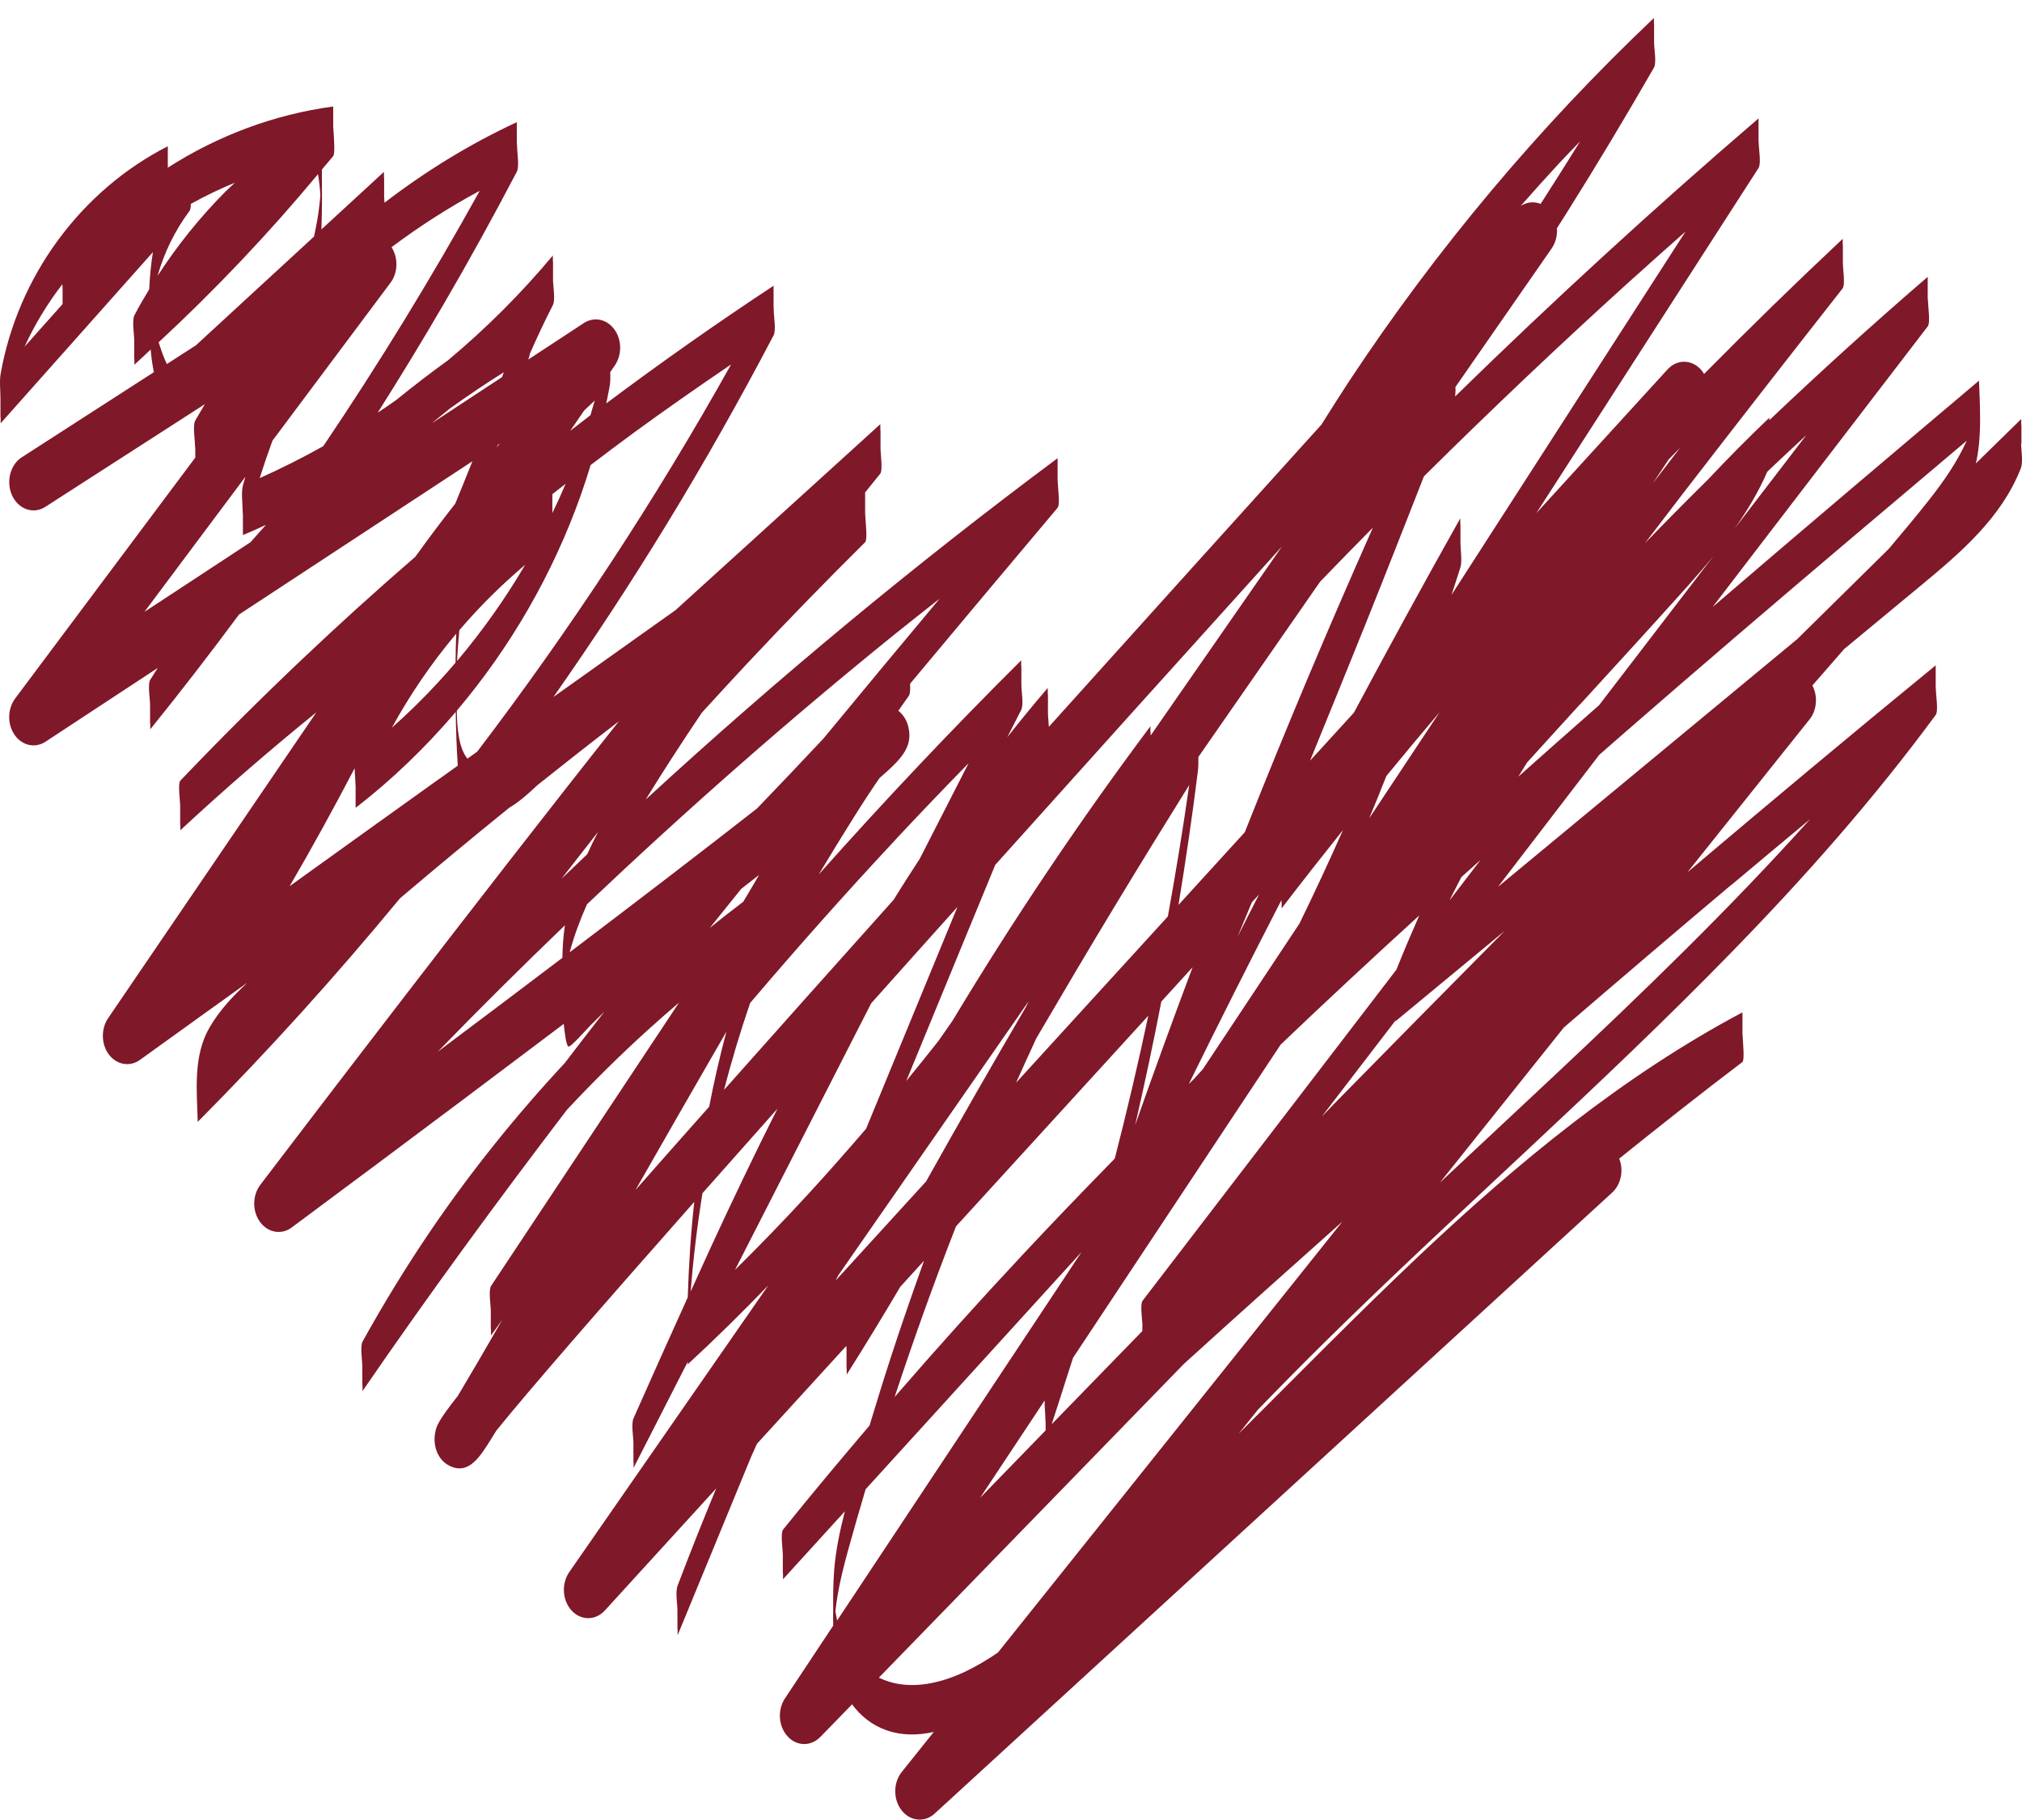<svg xmlns="http://www.w3.org/2000/svg" fill="none" viewBox="0 0 100 90" height="90" width="100">
<path fill="#7F1829" d="M99.971 21.946C99.971 21.657 99.971 21.367 99.971 21.078C99.971 21.058 99.971 21.014 99.962 20.97V20.72C99.21 21.451 98.468 22.187 97.717 22.918C97.731 22.854 97.751 22.79 97.76 22.726C98.011 21.48 97.919 20.121 97.876 18.865C97.876 18.851 97.876 18.836 97.876 18.821C93.473 22.54 89.07 26.263 84.696 30.021L86.815 27.254C89.658 23.55 92.495 19.846 95.337 16.142C95.477 15.961 95.352 15.147 95.352 14.916C95.352 14.887 95.347 14.823 95.337 14.744V13.69C92.668 15.986 90.057 18.355 87.504 20.779V20.656C86.469 21.642 85.462 22.658 84.479 23.703C83.424 24.743 82.384 25.797 81.353 26.862C81.974 26.057 82.586 25.243 83.207 24.438C85.833 21.034 88.473 17.644 91.127 14.264C91.267 14.087 91.141 13.268 91.141 13.037C91.141 12.748 91.141 12.458 91.141 12.169C91.141 12.149 91.141 12.105 91.132 12.056V11.811C88.805 13.994 86.522 16.221 84.277 18.492C84.224 18.404 84.166 18.326 84.099 18.252C83.631 17.762 82.923 17.766 82.466 18.272L75.981 25.375C77.908 22.378 79.84 19.385 81.767 16.388C83.501 13.694 85.235 11.001 86.97 8.308C87.109 8.092 86.979 7.341 86.979 7.081C86.979 7.052 86.974 6.988 86.97 6.91V5.855C81.825 10.27 76.82 14.862 71.964 19.606C71.983 19.464 71.993 19.307 71.978 19.14L76.738 12.287C76.94 11.997 77.027 11.634 76.998 11.286C77.166 11.021 77.34 10.761 77.504 10.491C78.983 8.141 80.409 5.757 81.796 3.348C81.936 3.108 81.805 2.401 81.805 2.122C81.805 1.842 81.805 1.543 81.805 1.253C81.805 1.234 81.805 1.189 81.796 1.14V0.89C76.116 6.272 71.044 12.311 66.713 18.865C66.251 19.567 65.803 20.283 65.355 20.994C61.458 25.302 56.736 30.536 51.871 35.943C51.861 35.693 51.828 35.423 51.828 35.246C51.828 34.957 51.828 34.667 51.828 34.378C51.828 34.358 51.828 34.319 51.818 34.275V34.02C51.129 34.819 50.465 35.634 49.814 36.458C50.045 36.007 50.272 35.56 50.503 35.109C50.638 34.849 50.513 34.177 50.513 33.882C50.513 33.588 50.513 33.303 50.513 33.014C50.513 32.994 50.513 32.955 50.503 32.906V32.656C47.059 36.08 43.72 39.617 40.488 43.248C41.736 41.177 42.791 39.485 43.499 38.474C44.559 37.557 45.17 36.944 44.92 35.928C44.838 35.599 44.66 35.33 44.428 35.148C44.602 34.903 44.77 34.653 44.949 34.407C45.016 34.309 45.021 34.064 45.007 33.813C47.434 30.904 49.867 28.005 52.305 25.11C52.44 24.949 52.314 24.1 52.314 23.884C52.314 23.855 52.309 23.786 52.305 23.707V22.658C45.233 27.922 38.436 33.558 31.933 39.539C32.828 38.087 33.758 36.654 34.712 35.241C35.444 34.441 36.176 33.642 36.918 32.847C38.836 30.801 40.791 28.79 42.786 26.813C42.916 26.685 42.8 25.778 42.8 25.586C42.8 25.557 42.795 25.488 42.786 25.405V24.36C42.786 24.36 42.771 24.37 42.767 24.375C43.022 24.061 43.272 23.742 43.532 23.428C43.667 23.261 43.547 22.422 43.547 22.201C43.547 21.912 43.547 21.622 43.547 21.333C43.547 21.313 43.547 21.269 43.537 21.22V20.975C40.16 24.041 36.779 27.107 33.402 30.178C33.209 30.316 33.007 30.458 32.804 30.6C31.316 31.655 29.49 32.955 27.371 34.466C29.326 31.68 31.195 28.829 32.973 25.92C34.837 22.869 36.596 19.753 38.258 16.584C38.392 16.329 38.267 15.647 38.267 15.358C38.267 15.328 38.262 15.259 38.258 15.171V14.131C35.44 15.986 32.684 17.928 29.982 19.95C30.039 19.67 30.102 19.39 30.15 19.106C30.189 18.885 30.189 18.645 30.179 18.404L30.41 18.066C30.767 17.541 30.757 16.795 30.381 16.285C30.006 15.775 29.375 15.647 28.874 15.976L26.123 17.781C26.142 17.727 26.162 17.673 26.181 17.619C26.19 17.585 26.195 17.546 26.2 17.506C26.556 16.687 26.937 15.883 27.342 15.088C27.477 14.828 27.351 14.156 27.351 13.861C27.351 13.567 27.351 13.282 27.351 12.993C27.351 12.973 27.351 12.934 27.342 12.89V12.635C25.766 14.519 24.027 16.255 22.158 17.815C21.282 18.448 20.424 19.106 19.586 19.788C19.287 19.999 18.984 20.205 18.68 20.406C19.817 18.61 20.925 16.79 21.994 14.95C23.233 12.826 24.418 10.672 25.559 8.494C25.694 8.239 25.574 7.557 25.574 7.268C25.574 7.238 25.569 7.155 25.559 7.042V6.041C23.237 7.121 21.046 8.465 19.017 10.025C19.008 9.902 18.998 9.794 18.998 9.726C18.998 9.436 18.998 9.147 18.998 8.857C18.998 8.838 18.998 8.794 18.989 8.744V8.499C17.958 9.446 16.927 10.398 15.896 11.345C15.915 10.874 15.92 10.398 15.925 9.922C15.925 9.412 15.925 8.897 15.92 8.381C16.103 8.161 16.296 7.945 16.479 7.719C16.575 7.601 16.522 6.88 16.479 6.247V5.266C13.559 5.659 10.765 6.709 8.299 8.293C8.299 8.278 8.299 8.264 8.299 8.249V7.233C4.002 9.421 0.885 13.66 0.033 18.478C-0.035 18.865 0.023 19.312 0.023 19.704C0.023 19.994 0.023 20.283 0.023 20.573C0.023 20.592 0.023 20.631 0.033 20.676V20.931C2.542 18.11 5.052 15.289 7.562 12.468C7.466 13.072 7.408 13.69 7.379 14.308C7.124 14.725 6.878 15.147 6.652 15.583C6.517 15.838 6.637 16.52 6.637 16.81C6.637 17.099 6.637 17.389 6.637 17.678C6.637 17.698 6.637 17.742 6.647 17.791V18.036C6.921 17.791 7.181 17.536 7.451 17.286C7.485 17.663 7.533 18.036 7.61 18.404L1.078 22.613C0.495 22.986 0.288 23.84 0.606 24.517C0.929 25.194 1.661 25.439 2.239 25.066L10.134 19.984C9.976 20.254 9.812 20.519 9.658 20.793C9.523 21.034 9.643 21.74 9.643 22.02C9.643 22.049 9.648 22.118 9.658 22.196V22.628L0.75 34.54C0.365 35.055 0.355 35.815 0.726 36.345C1.097 36.875 1.738 37.012 2.249 36.679L7.803 33.029C7.678 33.225 7.552 33.416 7.432 33.612C7.292 33.838 7.422 34.574 7.422 34.839C7.422 35.128 7.422 35.418 7.422 35.707C7.422 35.727 7.422 35.766 7.432 35.81V36.065C8.935 34.206 10.395 32.312 11.82 30.389L23.363 22.81C23.083 23.511 22.804 24.208 22.515 24.904C21.84 25.763 21.18 26.641 20.544 27.529C18.622 29.192 16.739 30.895 14.894 32.646C12.856 34.579 10.862 36.566 8.921 38.602C8.786 38.739 8.911 39.627 8.911 39.828C8.911 40.118 8.911 40.407 8.911 40.697C8.911 40.716 8.911 40.76 8.921 40.809V41.055C11.098 39.033 13.343 37.091 15.645 35.226L5.346 50.351C4.985 50.886 5.004 51.647 5.389 52.152C5.78 52.662 6.425 52.77 6.921 52.412C8.111 51.553 9.369 50.651 10.659 49.723V49.748C10.659 49.748 10.679 49.718 10.688 49.704C11.194 49.341 11.71 48.968 12.23 48.595C11.517 49.262 10.843 49.974 10.356 50.822C9.556 52.211 9.73 53.883 9.778 55.434C9.778 55.449 9.778 55.463 9.778 55.478C13.28 51.956 16.614 48.261 19.779 44.425C21.566 42.909 23.367 41.413 25.188 39.941C25.217 39.926 25.241 39.912 25.27 39.892C25.742 39.598 26.166 39.215 26.576 38.827C27.91 37.763 29.254 36.708 30.608 35.668C23.767 44.288 14.388 56.601 12.876 58.588C12.476 59.113 12.471 59.893 12.861 60.428C13.251 60.958 13.916 61.076 14.422 60.703C14.494 60.649 21.002 55.826 27.881 50.631C27.915 50.955 27.992 51.71 28.117 51.754C28.228 51.794 29.09 50.812 29.211 50.695C29.437 50.474 29.664 50.248 29.89 50.028C29.235 50.871 28.58 51.715 27.934 52.564C25.55 55.125 23.343 57.862 21.363 60.762C20.135 62.562 18.993 64.426 17.934 66.335C17.799 66.58 17.919 67.277 17.919 67.561C17.919 67.846 17.919 68.14 17.919 68.43C17.919 68.449 17.919 68.488 17.929 68.528V68.788C21.176 64.058 24.562 59.437 28.035 54.884C29.317 53.511 30.651 52.191 32.043 50.93C32.549 50.469 33.065 50.023 33.585 49.576C30.487 54.247 27.39 58.917 24.288 63.587C24.148 63.798 24.273 64.559 24.273 64.814C24.273 65.103 24.273 65.393 24.273 65.682C24.273 65.702 24.273 65.741 24.283 65.78V66.04C24.466 65.78 24.659 65.525 24.841 65.265C23.95 66.815 23.175 68.135 22.645 69.023C21.633 70.303 21.585 70.539 21.527 70.824C21.388 71.525 21.672 72.207 22.226 72.482C23.17 72.958 23.738 72.045 24.288 71.162C24.365 71.039 24.451 70.897 24.543 70.75C26.075 68.847 29.62 64.77 34.336 59.432C34.163 61.002 34.062 62.577 34.014 64.152C33.113 66.138 32.222 68.13 31.335 70.127C31.205 70.416 31.326 71.039 31.326 71.353C31.326 71.643 31.326 71.932 31.326 72.222C31.326 72.246 31.326 72.281 31.335 72.325V72.585C32.231 70.833 33.122 69.082 34.018 67.331C34.018 67.414 34.009 67.473 33.985 67.493C35.362 66.222 36.697 64.907 37.997 63.563L28.156 77.736C27.756 78.31 27.809 79.144 28.271 79.644C28.734 80.145 29.452 80.145 29.914 79.639L35.42 73.605C34.76 75.2 34.124 76.799 33.513 78.408C33.392 78.722 33.503 79.301 33.503 79.635C33.503 79.924 33.503 80.213 33.503 80.503C33.503 80.532 33.503 80.567 33.513 80.606V80.861C34.727 77.913 35.941 74.964 37.159 72.011C37.251 71.805 37.347 71.599 37.439 71.393L41.856 66.555C41.861 66.629 41.866 66.693 41.866 66.747C41.866 67.036 41.866 67.326 41.866 67.615C41.866 67.635 41.866 67.674 41.875 67.713V67.973C42.781 66.541 43.663 65.089 44.525 63.632L45.7 62.341C45.132 63.926 44.578 65.515 44.057 67.12C43.691 68.243 43.345 69.367 43.003 70.495C41.557 72.192 40.127 73.9 38.73 75.636C38.59 75.808 38.715 76.637 38.715 76.863C38.715 77.152 38.715 77.442 38.715 77.731C38.715 77.751 38.715 77.79 38.725 77.839V78.094C39.746 76.976 40.763 75.852 41.784 74.734C41.538 75.695 41.331 76.666 41.254 77.662C41.206 78.281 41.201 78.899 41.206 79.517C41.201 79.841 41.201 80.213 41.206 80.39L38.821 83.986C38.441 84.56 38.498 85.37 38.951 85.865C39.404 86.361 40.103 86.37 40.57 85.894L42.14 84.28C42.559 84.85 43.118 85.306 43.826 85.556C44.597 85.831 45.401 85.821 46.182 85.644L44.597 87.626C44.168 88.161 44.168 88.99 44.597 89.53C44.833 89.829 45.156 89.981 45.483 89.981C45.744 89.981 46.008 89.883 46.225 89.682L79.734 58.971C80.177 58.564 80.307 57.867 80.081 57.293C82.094 55.674 84.118 54.075 86.175 52.515C86.29 52.426 86.189 51.45 86.189 51.288C86.189 51.259 86.184 51.18 86.175 51.082V50.062C80.254 53.206 75.047 57.504 70.172 62.106C67.137 64.971 64.218 67.954 61.26 70.897L62.194 69.73C63.303 68.582 64.425 67.448 65.557 66.33C72.157 59.83 79.146 53.751 85.616 47.108C89.224 43.41 92.659 39.529 95.732 35.354C95.872 35.163 95.742 34.368 95.742 34.127C95.742 34.098 95.737 34.034 95.732 33.956V32.901C91.609 36.271 87.519 39.696 83.453 43.135L89.489 35.58C89.865 35.114 89.908 34.422 89.633 33.897C90.154 33.294 90.684 32.7 91.204 32.096C92.476 31.047 93.743 29.997 95.014 28.942C96.97 27.323 98.984 25.606 99.942 23.158C100.063 22.849 99.957 22.265 99.957 21.931L99.971 21.946ZM82.523 22.721C82.711 22.525 82.899 22.334 83.092 22.142C82.644 22.726 82.196 23.31 81.748 23.894L82.523 22.721ZM77.133 8.048C77.465 7.69 77.812 7.341 78.149 6.988C77.504 8.023 76.853 9.058 76.193 10.084C75.871 9.951 75.509 9.986 75.206 10.187C75.837 9.466 76.482 8.749 77.133 8.048ZM1.208 17.158C1.714 16.054 2.345 15.014 3.082 14.057C3.092 14.161 3.096 14.249 3.096 14.303C3.096 14.548 3.096 14.789 3.096 15.034C2.465 15.74 1.834 16.452 1.203 17.158H1.208ZM9.373 10.432C9.422 10.368 9.436 10.236 9.436 10.084C10.144 9.691 10.871 9.338 11.618 9.034C11.459 9.186 11.295 9.328 11.141 9.485C9.884 10.746 8.766 12.144 7.793 13.64C8.121 12.488 8.651 11.399 9.369 10.437L9.373 10.432ZM9.653 17.099L8.251 18.002C8.217 17.923 8.179 17.845 8.145 17.762C8.029 17.487 7.933 17.207 7.846 16.927C10.645 14.332 13.28 11.556 15.727 8.612C15.742 8.695 15.751 8.779 15.766 8.862C15.8 9.107 15.824 9.358 15.843 9.608C15.838 9.686 15.833 9.76 15.829 9.838C15.785 10.29 15.723 10.736 15.636 11.183C15.602 11.354 15.568 11.526 15.53 11.698C13.569 13.503 11.613 15.304 9.653 17.109V17.099ZM12.403 26.803L7.143 30.257L12.134 23.58C12.095 23.722 12.052 23.864 12.013 24.007C11.922 24.365 11.999 24.86 11.999 25.233C11.999 25.263 12.004 25.351 12.013 25.474V26.46C12.018 26.435 12.028 26.411 12.033 26.386C12.033 26.425 12.023 26.455 12.013 26.46C12.399 26.298 12.779 26.131 13.155 25.954C12.904 26.239 12.644 26.514 12.399 26.803H12.403ZM12.842 23.644C13.039 23.021 13.251 22.407 13.473 21.794L19.311 13.984C19.687 13.484 19.701 12.753 19.364 12.223C20.747 11.188 22.202 10.255 23.724 9.436C21.33 13.758 18.748 17.972 15.987 22.064C14.961 22.638 13.916 23.163 12.842 23.644ZM28.878 20.312C29.057 20.141 29.235 19.974 29.413 19.807C29.346 20.048 29.273 20.293 29.201 20.533C28.869 20.788 28.536 21.048 28.204 21.303L28.878 20.317V20.312ZM27.318 24.438C27.534 24.267 27.751 24.095 27.973 23.923C27.766 24.414 27.549 24.895 27.318 25.37V24.433V24.438ZM21.388 20.901C21.677 20.671 21.961 20.44 22.245 20.205C23.117 19.582 24.003 18.978 24.914 18.409C24.89 18.488 24.856 18.566 24.832 18.645L21.392 20.906L21.388 20.901ZM24.697 21.946L24.577 22.123C24.591 22.079 24.61 22.035 24.625 21.99L24.697 21.941V21.946ZM22.606 32.646C22.635 32.15 22.669 31.66 22.717 31.164C23.714 29.997 24.803 28.918 25.974 27.927C24.991 29.604 23.859 31.199 22.606 32.685C22.606 32.67 22.606 32.661 22.606 32.646ZM22.563 31.341C22.544 31.817 22.534 32.293 22.529 32.769C22.24 33.107 21.951 33.441 21.648 33.764C20.93 34.544 20.169 35.285 19.379 35.987C20.284 34.334 21.354 32.773 22.563 31.336V31.341ZM21.725 38.513C19.176 40.338 16.623 42.168 14.325 43.822C15.443 41.903 16.512 39.956 17.539 37.989C17.543 38.248 17.577 38.523 17.577 38.724C17.577 38.754 17.582 38.822 17.587 38.896V39.951C17.596 39.921 17.611 39.892 17.62 39.862C17.611 39.907 17.601 39.941 17.587 39.951C19.398 38.548 21.05 36.953 22.539 35.207C22.549 36.09 22.582 36.978 22.64 37.861C22.337 38.077 22.038 38.293 21.73 38.513H21.725ZM23.594 37.174C23.435 37.287 23.276 37.4 23.117 37.517C22.669 36.963 22.606 35.948 22.592 35.143C25.241 32.013 27.332 28.397 28.715 24.507C28.893 24.007 29.057 23.501 29.211 22.996C29.919 22.461 30.622 21.927 31.34 21.402C32.925 20.244 34.534 19.125 36.157 18.021C32.424 24.703 28.218 31.105 23.594 37.179V37.174ZM87.403 23.325C88.044 22.716 88.689 22.113 89.335 21.515C88.15 23.055 86.97 24.6 85.785 26.141C86.411 25.258 86.965 24.331 87.403 23.325ZM78.13 34.849C79.936 32.867 81.752 30.899 83.54 28.898C83.954 28.432 84.364 27.961 84.758 27.475C83.246 29.447 81.733 31.419 80.216 33.397C79.84 33.887 79.46 34.383 79.084 34.873C77.745 36.046 76.42 37.223 75.09 38.406C75.235 38.17 75.379 37.939 75.524 37.704C76.391 36.752 77.258 35.8 78.125 34.844L78.13 34.849ZM80.779 13.753C81.632 12.978 82.494 12.218 83.357 11.453C79.498 17.443 75.644 23.433 71.786 29.418C71.93 28.971 72.079 28.53 72.219 28.084C72.325 27.745 72.229 27.21 72.229 26.857C72.229 26.567 72.229 26.278 72.229 25.989C72.229 25.964 72.229 25.93 72.219 25.89V25.631C70.432 28.814 68.678 32.023 66.959 35.241L64.791 37.616C65.697 35.393 66.602 33.176 67.498 30.948C68.486 28.491 69.454 26.023 70.422 23.555C73.799 20.209 77.253 16.937 80.775 13.753H80.779ZM56.496 65.54C56.496 65.633 56.496 65.726 56.496 65.82L52.011 70.431C52.281 69.607 52.545 68.788 52.806 67.959C52.892 67.684 52.979 67.414 53.071 67.139L63.336 51.656C65.596 49.498 67.884 47.373 70.191 45.269C69.801 46.157 69.42 47.05 69.059 47.952C67.715 49.704 66.371 51.455 65.032 53.206C62.19 56.91 59.352 60.614 56.51 64.318C56.37 64.5 56.501 65.314 56.501 65.545L56.496 65.54ZM58.981 47.83C58.008 50.42 57.059 53.025 56.139 55.64C56.606 53.609 57.04 51.573 57.435 49.527L58.981 47.83ZM50.252 53.54C50.58 52.809 50.913 52.078 51.25 51.347C52.555 49.12 53.87 46.893 55.209 44.685C56.395 42.723 57.599 40.77 58.813 38.822C58.505 40.996 58.148 43.159 57.758 45.318L50.252 53.54ZM63.375 44.518C63.375 44.518 63.375 44.548 63.375 44.557C63.375 44.577 63.375 44.616 63.384 44.66V44.92C64.382 43.615 65.398 42.325 66.419 41.045C65.73 42.6 65.013 44.14 64.266 45.671L59.487 52.873C59.338 53.04 59.184 53.206 59.034 53.368C58.953 53.447 58.875 53.525 58.794 53.604C60.292 50.557 61.819 47.53 63.37 44.518H63.375ZM61.212 46.304C61.448 45.745 61.679 45.181 61.91 44.621L62.267 44.234C61.915 44.925 61.559 45.617 61.212 46.309V46.304ZM67.72 40.456C68.009 39.764 68.288 39.073 68.563 38.376C69.43 37.316 70.311 36.262 71.198 35.217L67.72 40.461V40.456ZM69.02 50.454V50.498C70.822 49.007 72.619 47.516 74.421 46.029C71.603 48.87 68.799 51.715 65.995 54.57C65.783 54.786 65.576 55.002 65.369 55.218C66.588 53.633 67.802 52.044 69.02 50.459V50.454ZM71.689 44.518C71.882 44.136 72.075 43.753 72.277 43.37C72.59 43.086 72.903 42.806 73.221 42.526C72.71 43.189 72.205 43.856 71.694 44.518H71.689ZM67.903 26.082C65.687 31.061 63.572 36.085 61.563 41.153L58.283 44.749C58.644 42.551 58.967 40.348 59.242 38.136C59.27 37.91 59.27 37.67 59.266 37.434L65.287 28.765C66.154 27.863 67.031 26.97 67.913 26.077L67.903 26.082ZM49.222 42.767C53.822 37.64 58.663 32.268 63.399 27.024L56.905 36.374C56.905 36.34 56.905 36.311 56.905 36.276C56.905 36.257 56.905 36.217 56.895 36.173V35.913C53.389 40.598 50.123 45.465 47.102 50.484L46.408 51.48C45.883 52.142 45.353 52.804 44.819 53.457C45.806 51.063 46.789 48.669 47.776 46.275C48.258 45.102 48.74 43.929 49.226 42.757L49.222 42.767ZM44.26 41.55C45.459 40.265 46.673 38.999 47.902 37.743C47.092 39.323 46.288 40.903 45.479 42.482C45.04 43.149 44.611 43.822 44.192 44.499C41.09 47.962 38.291 51.102 35.81 53.893C36.181 52.446 36.615 51.014 37.097 49.601C39.423 46.863 41.813 44.175 44.265 41.55H44.26ZM36.759 44.592C36.201 45.014 35.647 45.445 35.102 45.887C35.623 45.239 36.143 44.592 36.663 43.949C36.962 43.718 37.256 43.488 37.54 43.267C37.506 43.321 37.472 43.375 37.444 43.434C37.217 43.812 36.991 44.199 36.759 44.592ZM27.814 47.364C25.786 48.899 23.7 50.474 21.643 52.014C23.705 49.89 25.805 47.805 27.939 45.755C27.857 46.289 27.823 46.824 27.814 47.364ZM27.751 43.478C28.373 42.683 28.984 41.898 29.577 41.138C29.389 41.501 29.211 41.869 29.042 42.242C28.609 42.654 28.18 43.061 27.746 43.478H27.751ZM28.175 47.089C28.392 46.275 28.691 45.48 29.032 44.714C33.922 40.074 38.98 35.624 44.212 31.395C44.958 30.791 45.719 30.198 46.471 29.604C44.549 31.905 42.632 34.206 40.724 36.522C39.635 37.679 38.547 38.832 37.444 39.975C34.881 41.982 31.629 44.474 28.17 47.094L28.175 47.089ZM31.431 58.843C32.809 56.43 34.375 53.697 35.926 51.014C35.598 52.24 35.314 53.481 35.073 54.727C33.763 56.199 32.549 57.578 31.431 58.843ZM34.158 63.872C34.283 62.243 34.481 60.619 34.741 59.005C35.912 57.681 37.154 56.282 38.45 54.825C37.299 57.112 36.196 59.417 35.126 61.738C34.799 62.449 34.481 63.161 34.153 63.877L34.158 63.872ZM36.35 62.797C38.595 58.402 40.84 54.011 43.084 49.615C44.467 48.065 45.893 46.471 47.352 44.847C45.845 48.502 44.342 52.157 42.834 55.816C41.904 56.896 40.965 57.965 40.001 59.015C38.816 60.305 37.598 61.566 36.35 62.797ZM41.331 63.313C41.374 63.229 41.418 63.146 41.461 63.062L50.874 49.512C50.831 49.606 50.782 49.699 50.739 49.792C49.068 52.652 47.42 55.527 45.801 58.422L41.336 63.313H41.331ZM47.271 60.654L56.789 50.229C56.288 52.593 55.735 54.948 55.132 57.293C53.6 58.858 52.078 60.438 50.585 62.037C48.427 64.343 46.312 66.693 44.245 69.082C45.18 66.246 46.187 63.435 47.276 60.654H47.271ZM41.403 80.14C41.37 79.988 41.341 79.831 41.316 79.679C41.345 79.409 41.384 79.139 41.427 78.874C41.548 78.163 41.726 77.461 41.914 76.765C42.203 75.72 42.502 74.68 42.81 73.644C46.37 69.734 49.93 65.825 53.49 61.91L41.398 80.14H41.403ZM51.712 70.328V70.735L48.47 74.071L51.664 69.254C51.654 69.548 51.698 69.882 51.698 70.127C51.698 70.186 51.703 70.259 51.707 70.328H51.712ZM49.347 81.724C48.827 82.078 48.287 82.401 47.719 82.671C46.389 83.294 44.824 83.628 43.465 82.961L58.548 67.448C61.149 65.084 63.765 62.744 66.39 60.408L49.347 81.729V81.724ZM85.626 43.763C86.921 42.674 88.217 41.594 89.518 40.51C85.529 44.95 81.223 49.105 76.877 53.182C74.994 54.953 73.096 56.714 71.208 58.485L77.34 50.812C80.091 48.448 82.846 46.093 85.621 43.758L85.626 43.763ZM97.245 21.838C96.773 22.878 96.118 23.815 95.419 24.703C94.769 25.532 94.09 26.337 93.41 27.142C91.898 28.628 90.39 30.114 88.882 31.606C84.739 35.035 80.596 38.464 76.454 41.894L74.084 43.856C75.75 41.683 77.422 39.504 79.089 37.331C79.508 36.963 79.927 36.595 80.351 36.227C84.055 32.999 87.788 29.81 91.536 26.636C93.396 25.061 95.255 23.492 97.115 21.922C97.163 21.878 97.216 21.838 97.264 21.794C97.259 21.809 97.254 21.828 97.245 21.843V21.838Z"></path>
</svg>
